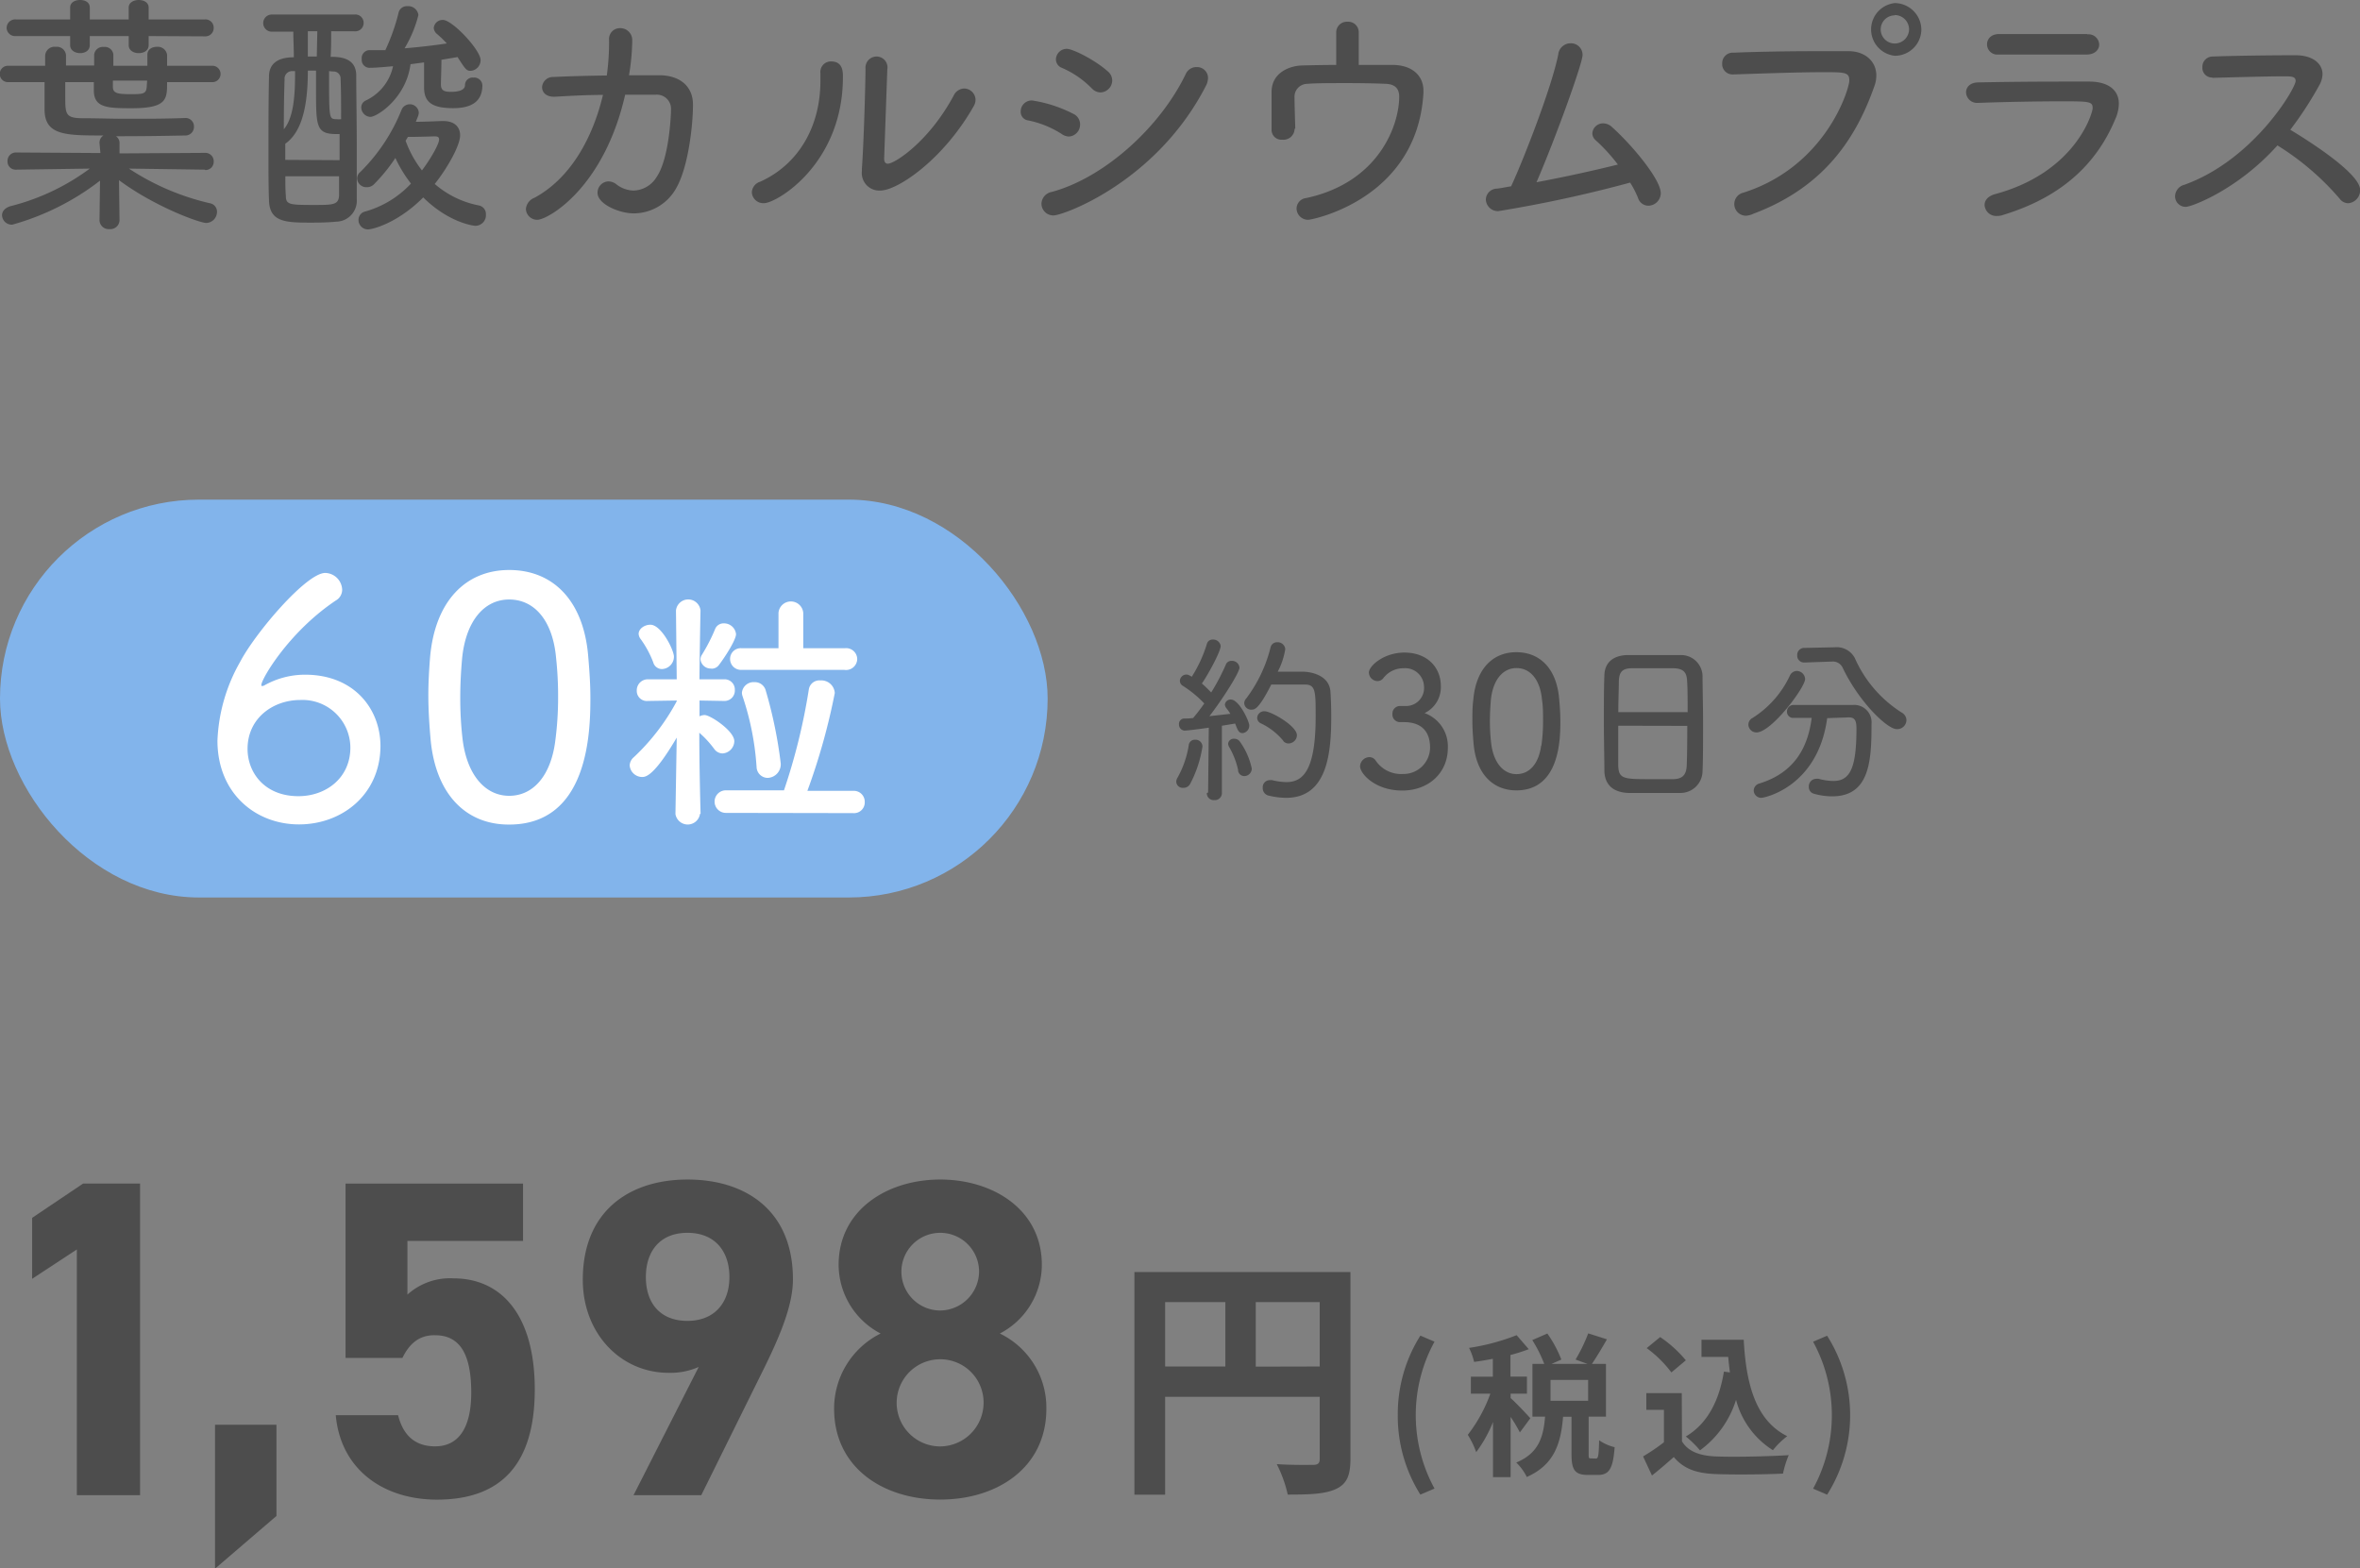 <svg viewBox="0 0 313.55 208.37" xmlns="http://www.w3.org/2000/svg"><rect x="0" y="0" width="313.55" height="208.37" fill="#808080" stroke="none"/><rect fill="#82b4eb" height="52.86" rx="26.43" width="139.19" y="66.38"/><g fill="#4d4d4d"><path d="m179.42 193.82c0 2.21-.48 3.33-1.91 4s-3.4.75-6.42.75a17.11 17.11 0 0 0 -1.46-4.05c1.93.14 4.14.1 4.82.1s.89-.23.89-.81v-8.23h-20.54v13h-4.08v-29.58h28.7zm-24.62-12.27h8v-8.55h-8zm20.54 0v-8.55h-8.5v8.57z"/><path d="m185.71 188a19.52 19.52 0 0 1 3-10.55l1.88.8a20.37 20.37 0 0 0 0 19.52l-1.88.8a19.56 19.56 0 0 1 -3-10.57z"/><path d="m201.93 190.31a19.34 19.34 0 0 0 -1.23-2.06v8h-2.34v-7.32a17.57 17.57 0 0 1 -2.23 4 11.65 11.65 0 0 0 -1.12-2.3 19.93 19.93 0 0 0 3-5.47h-2.59v-2.26h2.92v-2.37c-.86.16-1.7.31-2.49.41a8.6 8.6 0 0 0 -.67-1.86 29 29 0 0 0 6.32-1.69l1.61 1.86a21.12 21.12 0 0 1 -2.43.77v2.88h2.19v2.26h-2.17v.59c.55.45 2.23 2.23 2.62 2.68zm10.1 3.47c.3 0 .38-.3.43-2.43a6 6 0 0 0 2.06.92c-.21 2.92-.76 3.69-2.23 3.69h-1.29c-1.82 0-2.21-.71-2.21-2.83v-4.9h-1.12c-.29 3.51-1.14 6.37-4.82 8a7 7 0 0 0 -1.4-1.92c3-1.24 3.61-3.42 3.83-6.1h-1.68v-7h1.57a18.06 18.06 0 0 0 -1.59-3.17l2-.87a16 16 0 0 1 1.86 3.46l-1.31.58h4.79l-1.59-.58a21.88 21.88 0 0 0 1.68-3.48l2.49.79c-.68 1.18-1.41 2.41-2 3.27h1.87v7h-2.3v4.88c0 .61 0 .67.3.67zm-1.03-10.44h-5v2.77h5z"/><path d="m223.47 191.5c.84 1.36 2.37 1.91 4.49 2 2.39.1 7 0 9.69-.17a13 13 0 0 0 -.76 2.45c-2.44.12-6.54.16-9 .06s-4.18-.67-5.51-2.26c-.9.79-1.8 1.59-2.9 2.45l-1.18-2.53a28.28 28.28 0 0 0 2.77-1.88v-4.31h-2.34v-2.22h4.71zm-1.41-9.16a15.49 15.49 0 0 0 -3.28-3.23l1.79-1.47a16.2 16.2 0 0 1 3.41 3.09zm7.78 0c-.09-.68-.17-1.37-.23-2.06h-3.55v-2.28h5.61c.31 5.78 1.53 10.69 5.78 12.81a10.77 10.77 0 0 0 -1.9 1.86 11.27 11.27 0 0 1 -4.9-6.69 13.1 13.1 0 0 1 -4.79 6.71 13.71 13.71 0 0 0 -1.88-1.84c2.86-1.69 4.43-4.73 5.06-8.62z"/><path d="m240.89 197.78a20.37 20.37 0 0 0 0-19.52l1.86-.8a19.75 19.75 0 0 1 0 21.12z"/><path d="m18.61 198.65h-8.4v-32.65l-5.94 3.9v-8.1l6.78-4.56h7.56z"/><path d="m36.73 201.41-8.16 7v-19.12h8.16z"/><path d="m53.47 180.41h-7.56v-23.16h23.58v7.62h-15.36v7.13a8.45 8.45 0 0 1 6.12-2.16c6.36 0 10.8 4.86 10.8 14.76s-4.44 14.64-13 14.64c-7 0-12.78-3.9-13.44-11.22h8.28c.66 2.64 2.22 4.14 4.92 4.14 3 0 4.8-2.28 4.8-7.14 0-5-1.44-7.62-4.8-7.62-2.12-.05-3.44 1.15-4.34 3.01z"/><path d="m92.83 181.61a9.25 9.25 0 0 1 -4 .78c-6.36 0-11.4-5.22-11.4-12.36 0-9.18 6.24-13.32 13.92-13.32s14 4.08 14 13.26c0 3.24-1.5 7.08-3.84 11.82l-8.34 16.86h-9zm-1.5-17.82c-3.6 0-5.52 2.4-5.52 5.88s1.92 5.82 5.52 5.82 5.58-2.4 5.58-5.82-1.91-5.88-5.58-5.88z"/><path d="m117 177.17a10.33 10.33 0 0 1 -5.58-9.12c0-7.32 6.48-11.34 13.5-11.34s13.5 4 13.5 11.34a10.33 10.33 0 0 1 -5.58 9.12 10.93 10.93 0 0 1 6.18 10c0 7.74-6.42 12.06-14.1 12.06s-14.1-4.32-14.1-12.06a11.13 11.13 0 0 1 6.18-10zm7.92 15a5.81 5.81 0 0 0 5.76-5.82 5.75 5.75 0 0 0 -5.76-5.76 5.79 5.79 0 0 0 0 11.58zm0-18.06a5.21 5.21 0 0 0 5.16-5.22 5.16 5.16 0 1 0 -5.16 5.22z"/><path d="m27.2 22.54-10.07-.14a32.94 32.94 0 0 0 10.75 4.6 1.14 1.14 0 0 1 .95 1.16 1.47 1.47 0 0 1 -1.43 1.46c-.85 0-6.76-2.11-11.59-5.68l.07 5.34a1.22 1.22 0 0 1 -1.33 1.16 1.22 1.22 0 0 1 -1.33-1.16l.07-5.28a33.85 33.85 0 0 1 -11.66 5.85 1.3 1.3 0 0 1 -1.36-1.26c0-.47.34-.95 1.09-1.19a29.9 29.9 0 0 0 10.57-5l-9.82.14a1.07 1.07 0 0 1 -1.11-1.12 1.11 1.11 0 0 1 1.16-1.16l11.18.07-.12-1.33a1.13 1.13 0 0 1 .52-1c-5 0-7.82 0-7.82-3.47v-3.62h-4.76a1.09 1.09 0 1 1 0-2.17h4.84c0-.48 0-1 0-1.36a1.25 1.25 0 0 1 1.41-1.16 1.22 1.22 0 0 1 1.36 1.12v1.36h3.74v-1.46a1.16 1.16 0 0 1 1.29-1 1.13 1.13 0 0 1 1.26 1v1.5h4.52v-1.46c0-.72.61-1.06 1.26-1.06a1.24 1.24 0 0 1 1.36 1.09v1.43h5.91a1.09 1.09 0 1 1 0 2.17h-5.91c0 2.28 0 3.47-4.73 3.47-3.16 0-4.93-.07-5-2.24 0-.38 0-.82 0-1.23h-3.8v1.8c0 2.49 0 3 2.41 3 1.83 0 3.67.07 5.57.07 2.59 0 5.27 0 7.93-.1a1.11 1.11 0 0 1 1.19 1.12 1.14 1.14 0 0 1 -1.22 1.2c-3.17.07-6.19.1-9.15.1a1.06 1.06 0 0 1 .48.95v1.33l11.36-.07a1.1 1.1 0 0 1 1.15 1.16 1.08 1.08 0 0 1 -1.12 1.12zm-7.45-17.75v1.21c0 .72-.64 1.06-1.32 1.06s-1.33-.36-1.33-1.06v-1.21h-5.17v1.21c0 .72-.64 1.06-1.29 1.06s-1.32-.36-1.32-1.06v-1.21h-7.21a1.12 1.12 0 0 1 -1.23-1.08 1.14 1.14 0 0 1 1.23-1.13h7.21v-1.58c0-.68.64-1 1.32-1s1.29.31 1.29 1v1.58h5.17v-1.58c0-.68.68-1 1.33-1s1.32.31 1.32 1v1.58h7.48a1.09 1.09 0 0 1 1.16 1.13 1.1 1.1 0 0 1 -1.16 1.12zm-.2 5.92h-4.55v.85c0 .81.61.95 2.28.95s2.14 0 2.21-.95z"/><path d="m44 4.15c0 1.15 0 2.28-.07 3.4 1.15 0 3.33.07 3.4 2.38 0 2.72.07 6.05.07 9.41v7.11a2.78 2.78 0 0 1 -2.72 3c-1 .1-2.21.13-3.33.13-3.4 0-5.51-.07-5.61-2.92-.07-1.84-.07-3.91-.07-6 0-3.67 0-7.48.07-10.47 0-.85.24-2.58 3.3-2.58 0-1.16-.07-2.35-.07-3.4h-2.86a1.14 1.14 0 1 1 0-2.28h11a1.09 1.09 0 0 1 1.2 1.07 1.1 1.1 0 0 1 -1.15 1.16zm-5.1 5.3a1 1 0 0 0 -1.09 1.09c-.07 1.9-.1 4.21-.1 6.63 1.22-1.43 1.49-4.17 1.49-7.17v-.55zm6.22 11.83c0-1.15 0-2.31 0-3.47-.13 0-.27 0-.44 0-2.62 0-2.69-1-2.69-5.61 0-.89 0-1.84 0-2.82h-1.09c0 5.3-1 8.29-3 9.72v2.14zm-7.21 2.14c0 .92 0 1.77.07 2.62 0 1.16.54 1.19 3.77 1.19 2.48 0 3.23 0 3.3-1.26 0-.81 0-1.66 0-2.55zm4.18-15.91.07-3.36h-1.26v3.36zm1.63 1.94c0 6.29 0 6.29.85 6.39h.17a4 4 0 0 0 .58 0c0-1.8 0-3.88-.07-5.34a.93.93 0 0 0 -1-1zm11.53 6.73c1.36 0 3.09-.1 3.57-.1h.07c1.49 0 2.24.78 2.24 1.9 0 1.43-1.84 4.56-3.37 6.46a12.58 12.58 0 0 0 5.89 2.86 1.16 1.16 0 0 1 .91 1.19 1.41 1.41 0 0 1 -1.39 1.51c-.31 0-3.57-.44-6.94-3.77-3.46 3.47-6.79 4.25-7.34 4.25a1.26 1.26 0 0 1 -1.26-1.26 1.14 1.14 0 0 1 .89-1.12 13.14 13.14 0 0 0 6.08-3.71 17.61 17.61 0 0 1 -2.07-3.4 22.88 22.88 0 0 1 -2.82 3.47 1.31 1.31 0 0 1 -1 .41 1.22 1.22 0 0 1 -1.26-1.16 1.1 1.1 0 0 1 .41-.85 24.29 24.29 0 0 0 5.5-8.29 1.19 1.19 0 0 1 2.28.4 1.7 1.7 0 0 1 -.17.65zm3.4-8.18c0 .72-.07 2.93-.07 3.2 0 .88.48 1 1.39 1 .72 0 1.81-.14 1.81-.89a1 1 0 0 1 1.12-1 1.08 1.08 0 0 1 1.19 1c0 2.15-1.4 3.06-3.88 3.06-2.89 0-3.87-.85-3.87-2.78v-.11c0-.27 0-2.17 0-3.19l-1.8.24c-.58 4.52-4.45 7-5.34 7a1.27 1.27 0 0 1 -1.2-1.25 1 1 0 0 1 .58-.92 6.53 6.53 0 0 0 3.64-4.56c-.13 0-2.1.21-3.16.21a1.05 1.05 0 0 1 -1-1.16 1.06 1.06 0 0 1 1-1.19h2.14a27 27 0 0 0 1.74-4.9 1.12 1.12 0 0 1 1.19-.94 1.36 1.36 0 0 1 1.46 1.18 16.3 16.3 0 0 1 -1.84 4.42c2-.17 3.88-.38 5.61-.65a15 15 0 0 0 -1.29-1.25 1.11 1.11 0 0 1 -.44-.82 1.17 1.17 0 0 1 1.22-1.05c1.26 0 5 4 5 5.33a1.42 1.42 0 0 1 -1.29 1.43c-.58 0-.68-.14-1.77-1.83-.68.13-1.42.23-2.17.37zm-4.76 10.7a14.26 14.26 0 0 0 2.17 3.94c1.06-1.39 2.28-3.47 2.28-4.11 0-.31-.2-.41-.54-.41h-.1c-.21 0-2 .07-3.5.07z"/><path d="m84 5.37a29.46 29.46 0 0 1 -.43 4.63h4.22c2.51.07 4.28 1.43 4.28 3.91 0 2.69-.61 8.2-2.18 11a6.49 6.49 0 0 1 -5.67 3.44c-2 0-4.83-1.26-4.83-2.72a1.5 1.5 0 0 1 1.43-1.53 1.72 1.72 0 0 1 1.05.37 3.89 3.89 0 0 0 2.31.85 3.73 3.73 0 0 0 3.1-1.87c1.63-2.45 1.87-8.19 1.87-8.87a1.88 1.88 0 0 0 -2-2h-4.09c-2.85 12.51-10.33 16.62-11.66 16.62a1.5 1.5 0 0 1 -1.53-1.42 1.76 1.76 0 0 1 1.13-1.5c4.86-2.62 7.78-8.06 9.11-13.67-2.31 0-4.59.14-6.39.24h-.14c-1.05 0-1.56-.61-1.56-1.26a1.44 1.44 0 0 1 1.49-1.36c2-.1 4.56-.17 7.11-.2a32.14 32.14 0 0 0 .3-4.73 1.44 1.44 0 0 1 1.47-1.56 1.58 1.58 0 0 1 1.61 1.6z"/><path d="m99.89 25.53a1.56 1.56 0 0 1 1.11-1.39c5-2.25 8-7.21 8-13.4 0-.3 0-.61 0-.91v-.11a1.4 1.4 0 0 1 1.42-1.56c1.57 0 1.57 1.39 1.57 2.07 0 11.56-8.81 16.76-10.47 16.76a1.52 1.52 0 0 1 -1.63-1.46zm18-16.38-.42 11.85v.07c0 .48.2.68.48.68.91 0 5.47-2.92 8.77-9.08a1.6 1.6 0 0 1 1.36-.91 1.53 1.53 0 0 1 1.53 1.49 1.7 1.7 0 0 1 -.24.85c-4 7.07-10.1 11.22-12.44 11.22a2.33 2.33 0 0 1 -2.42-2.58v-.34c.24-3.1.48-11.29.48-13.29a1.48 1.48 0 0 1 1.46-1.6 1.45 1.45 0 0 1 1.46 1.56z"/><path d="m141.07 17.81a13 13 0 0 0 -4.46-1.81 1.14 1.14 0 0 1 -1-1.19 1.46 1.46 0 0 1 1.53-1.46 17.81 17.81 0 0 1 5.51 1.8 1.53 1.53 0 0 1 .85 1.39 1.58 1.58 0 0 1 -1.5 1.6 1.76 1.76 0 0 1 -.93-.33zm-1.07 10.81a1.57 1.57 0 0 1 -1.63-1.56 1.65 1.65 0 0 1 1.36-1.56c6.94-1.87 14.38-8.54 17.81-15.67a1.56 1.56 0 0 1 1.46-.92 1.46 1.46 0 0 1 1.5 1.46 2.49 2.49 0 0 1 -.31 1.09c-6.58 12.75-18.95 17.16-20.19 17.16zm5.07-16.86a12.37 12.37 0 0 0 -4-2.75 1.21 1.21 0 0 1 -.78-1.12 1.44 1.44 0 0 1 1.46-1.4c.75 0 3.68 1.43 5.44 3a1.58 1.58 0 0 1 .58 1.19 1.61 1.61 0 0 1 -1.56 1.6 1.58 1.58 0 0 1 -1.13-.52z"/><path d="m172 17.13a1.48 1.48 0 0 1 -1.63 1.43 1.31 1.31 0 0 1 -1.43-1.29v-2.21c0-.88 0-1.9 0-2.75v-.07c0-2.69 2.55-3.5 4-3.54s3-.07 4.59-.07c0-1.39 0-3.43 0-4.31a1.41 1.41 0 0 1 1.5-1.43 1.39 1.39 0 0 1 1.49 1.36v4.38h4.7c2.34.07 3.9 1.36 3.9 3.43v.27c-.81 14.15-14.82 16.87-15.29 16.87a1.53 1.53 0 0 1 -1.57-1.5 1.43 1.43 0 0 1 1.29-1.39c9.69-2.08 12.35-9.73 12.35-13.47 0-1.08-.58-1.63-1.7-1.7-1.33-.06-3.23-.1-5.14-.1-2.17 0-4.28 0-5.37.1a1.71 1.71 0 0 0 -1.7 1.81c0 .81.07 3.09.1 4.11z"/><path d="m199.07 28.05a1.6 1.6 0 0 1 -1.66-1.57 1.5 1.5 0 0 1 1.49-1.42c.61-.07 1.22-.21 1.87-.31 1.7-3.67 5.41-13.23 6.26-17.51a1.65 1.65 0 0 1 1.63-1.49 1.54 1.54 0 0 1 1.6 1.56c0 1.12-3.64 11.18-6.12 16.9 3.87-.72 8-1.64 10.81-2.35a23.23 23.23 0 0 0 -2.95-3.23 1.21 1.21 0 0 1 -.44-.92 1.42 1.42 0 0 1 1.44-1.32 1.72 1.72 0 0 1 1.19.51c2.65 2.38 6.46 6.93 6.46 8.77a1.68 1.68 0 0 1 -1.65 1.66 1.45 1.45 0 0 1 -1.36-1 12.31 12.31 0 0 0 -1.06-2.07 171.57 171.57 0 0 1 -17.51 3.79z"/><path d="m232 28.66a1.55 1.55 0 0 1 -.38-3.06c11-3.5 14.08-13.8 14.08-14.89s-.51-1.12-3.4-1.12c-3.37 0-8 .17-12 .3h-.07a1.37 1.37 0 0 1 -1.42-1.46 1.4 1.4 0 0 1 1.51-1.43c3.16-.13 7.24-.2 10.88-.2h4.42c2.14 0 3.67 1.33 3.67 3.23a4.07 4.07 0 0 1 -.24 1.36c-2.38 6.8-6.56 13.43-16.08 17a2.66 2.66 0 0 1 -.97.27zm19.74-21.25a3.52 3.52 0 0 1 0-7 3.56 3.56 0 0 1 3.53 3.54 3.52 3.52 0 0 1 -3.53 3.46zm0-5.37a1.87 1.87 0 0 0 0 3.74 1.91 1.91 0 0 0 1.9-1.87 1.91 1.91 0 0 0 -1.9-1.91z"/><path d="m266.12 28.56a2.24 2.24 0 0 1 -.78.13 1.55 1.55 0 0 1 -1.67-1.46c0-.58.41-1.15 1.36-1.43 10.78-2.89 13-10.84 13-11.42 0-.88-.37-.92-4-.92s-8.33.1-11.18.21h-.07a1.46 1.46 0 0 1 -1.57-1.4c0-.64.48-1.29 1.57-1.32 3.33-.07 7.38-.11 11.15-.11h3.67c2.45 0 3.91 1.09 3.91 2.93a5.16 5.16 0 0 1 -.48 2.07c-2.33 5.58-6.75 10.24-14.91 12.72zm11.22-24a1.42 1.42 0 0 1 1.56 1.36c0 .65-.54 1.33-1.7 1.33-2.14 0-5 0-7.75 0-1.39 0-2.75 0-4 0a1.36 1.36 0 0 1 -1.45-1.37c0-.68.51-1.36 1.63-1.36h5.74s4.15 0 5.88 0z"/><path d="m293.9 10.3a1.28 1.28 0 0 1 -1.29-1.36 1.36 1.36 0 0 1 1.39-1.43c2.48-.1 7.54-.17 11-.17 2.24 0 3.57 1.09 3.57 2.52a3.1 3.1 0 0 1 -.41 1.43 47.7 47.7 0 0 1 -3.87 5.95c2.07 1.25 9.28 5.74 9.28 8a1.73 1.73 0 0 1 -1.57 1.76 1.43 1.43 0 0 1 -1.16-.61 35.37 35.37 0 0 0 -8.26-7.07c-5.3 5.91-11.42 8.16-12.17 8.16a1.4 1.4 0 0 1 -1.43-1.4 1.62 1.62 0 0 1 1.23-1.53c9.21-3.3 14.79-12.82 14.79-13.8 0-.58-.55-.61-1.5-.61-2.38 0-6.76.13-9.52.2z"/><path d="m157.2 104.67a.85.85 0 0 1 -.92-.79 1 1 0 0 1 .15-.53 13 13 0 0 0 1.51-4.35.79.79 0 0 1 .82-.72.92.92 0 0 1 1 .91 15.72 15.72 0 0 1 -1.66 5 1 1 0 0 1 -.9.48zm3.31.63.09-8.62c-1.63.24-3 .39-3.19.39a.8.8 0 0 1 -.77-.84.71.71 0 0 1 .68-.77c.33 0 .74 0 1.2-.07a24.1 24.1 0 0 0 1.48-1.93 15 15 0 0 0 -2.86-2.35.76.76 0 0 1 -.38-.65.87.87 0 0 1 .84-.84c.17 0 .26 0 .74.29a17.76 17.76 0 0 0 2-4.34.79.79 0 0 1 .84-.6 1 1 0 0 1 1 .84c0 .77-1.73 3.91-2.5 5a17 17 0 0 1 1.24 1.19 28.72 28.72 0 0 0 1.94-3.69.79.79 0 0 1 .77-.51 1 1 0 0 1 1.05.89c0 .67-2.3 4.28-4 6.46l2.78-.31a4.75 4.75 0 0 0 -.5-.72.92.92 0 0 1 -.22-.51.76.76 0 0 1 .8-.67c1.08 0 2.44 2.88 2.44 3.46a1 1 0 0 1 -.88 1c-.51 0-.65-.36-1-1.27l-1.76.29v8.88a.93.93 0 0 1 -1 1 .91.91 0 0 1 -1-.94zm4-2.93a10.58 10.58 0 0 0 -1.2-3.12 1 1 0 0 1 -.14-.43.73.73 0 0 1 .79-.67.92.92 0 0 1 .72.31 9.48 9.48 0 0 1 1.63 3.65 1 1 0 0 1 -1 1 .83.83 0 0 1 -.82-.74zm1.8-8.09a.91.91 0 0 1 -1-.84.94.94 0 0 1 .27-.65 18.8 18.8 0 0 0 3.23-6.79.87.87 0 0 1 .89-.67 1 1 0 0 1 1.06.91 9.68 9.68 0 0 1 -1 3h3.39s3.46 0 3.62 2.71c.05.85.1 2 .1 3.22 0 4.75-.46 10.83-6 10.83a10.1 10.1 0 0 1 -2.28-.29 1 1 0 0 1 -.82-1.06.93.93 0 0 1 .94-1 1.32 1.32 0 0 1 .31 0 8.53 8.53 0 0 0 1.87.26c2.14 0 3.91-1.39 3.91-8.71 0-3.27 0-4.25-1.39-4.25h-.74-3.77c-1.65 3.26-2.2 3.33-2.61 3.33zm4.18 4.13a8.72 8.72 0 0 0 -2.95-2.3.81.81 0 0 1 -.51-.72.92.92 0 0 1 1-.89c.84 0 4.28 1.94 4.28 3.19a1.12 1.12 0 0 1 -1.08 1.08.86.86 0 0 1 -.76-.36z"/><path d="m185 94.86a1 1 0 0 1 1-1.06h.77a2.39 2.39 0 0 0 2.42-2.64 2.49 2.49 0 0 0 -2.66-2.38 3.36 3.36 0 0 0 -2.78 1.37 1 1 0 0 1 -.75.34 1.18 1.18 0 0 1 -1.13-1.13c0-.89 2-2.66 4.71-2.66 3.14 0 4.85 2.06 4.85 4.44a3.81 3.81 0 0 1 -2.16 3.6 4.69 4.69 0 0 1 3.09 4.63c0 3.29-2.52 5.66-6.05 5.66-3.69 0-5.61-2.3-5.61-3.21a1.27 1.27 0 0 1 1.22-1.23 1 1 0 0 1 .82.41 4.08 4.08 0 0 0 3.67 1.83 3.53 3.53 0 0 0 3.59-3.48c0-2.64-1.66-3.41-3.46-3.41h-.54a1 1 0 0 1 -1-1.08z"/><path d="m195.79 98.91c-.1-1.1-.17-2.18-.17-3.24 0-.88 0-1.75.12-2.66.34-4.11 2.57-6.36 5.71-6.36s5.33 2.16 5.69 6.1c.1 1 .17 2.11.17 3.14 0 2.47-.14 9.12-5.86 9.12-3.07-.01-5.28-2.14-5.66-6.1zm9 .15a23.2 23.2 0 0 0 .22-3.29c0-1 0-1.92-.14-2.81-.24-2.64-1.54-4.2-3.39-4.2s-3.17 1.63-3.41 4.32c-.07.89-.12 1.78-.12 2.69a25.12 25.12 0 0 0 .17 3c.31 2.57 1.63 4.08 3.36 4.08s2.95-1.37 3.28-3.79z"/><path d="m223.22 105.35c-1.06 0-2.28 0-3.5 0s-2.4 0-3.39 0c-2-.08-3.09-1.08-3.17-2.84 0-1.58-.07-4.12-.07-6.67 0-2.28 0-4.56.07-6.19s1.16-2.55 3-2.62h3.89 3.22a2.85 2.85 0 0 1 2.93 2.76c0 1.49.07 3.84.07 6.17 0 2.62 0 5.19-.07 6.46a2.93 2.93 0 0 1 -2.98 2.93zm1-10.73c0-1.63 0-3.15-.07-4.13-.05-1.15-.46-1.66-1.78-1.71-.62 0-1.6 0-2.64 0s-2.08 0-2.83 0c-1.34 0-1.77.46-1.82 1.71 0 1-.07 2.52-.07 4.13zm-9.22 1.8v5.33c.08 1.77.72 1.77 4.61 1.77h2.62c1.39 0 1.82-.67 1.87-1.83s.07-3.24.07-5.25z"/><path d="m232.29 96.27a1 1 0 0 1 .55-.88 13.31 13.31 0 0 0 4.95-5.6 1.05 1.05 0 0 1 .93-.65 1.13 1.13 0 0 1 1.11 1.06c0 1.15-4.49 7.11-6.46 7.11a1.07 1.07 0 0 1 -1.08-1.04zm10.47-.86c-1.23 9.12-8.31 10.59-8.76 10.59a1 1 0 0 1 -1-1 1 1 0 0 1 .77-.91c4.72-1.46 6.45-4.89 6.93-8.71h-2.42a.81.81 0 0 1 -.86-.84.86.86 0 0 1 .89-.88h3.26 4.59a2.31 2.31 0 0 1 2.49 2.52c0 4.84-.21 9.62-5.23 9.62a8.79 8.79 0 0 1 -2.4-.34.91.91 0 0 1 -.7-.93 1 1 0 0 1 1-1.06 2.19 2.19 0 0 1 .31 0 7.73 7.73 0 0 0 1.94.29c2.19 0 3.08-1.63 3.08-6.94 0-1-.17-1.51-1-1.51zm-3-7.39h-.05a.9.9 0 0 1 -.93-.94.93.93 0 0 1 1-1l3.86-.08h.12a2.7 2.7 0 0 1 2.69 1.47 16.37 16.37 0 0 0 6.21 7.2 1.18 1.18 0 0 1 .63 1 1.22 1.22 0 0 1 -1.29 1.2c-1.29 0-5.06-3.69-7.17-8.13a1.45 1.45 0 0 0 -1.51-.84h-.12z"/></g><path d="m39.72 109.53c-5.75 0-10.83-4.11-10.83-11.14a22.89 22.89 0 0 1 3-10.43c2-3.84 8.8-11.84 11.32-11.84a2.31 2.31 0 0 1 2.25 2.21 1.65 1.65 0 0 1 -.84 1.45c-6.23 4.16-9.9 10.44-9.9 11.23 0 .09 0 .13.09.13a.53.53 0 0 0 .31-.08 11 11 0 0 1 5.43-1.42c6.46 0 10 4.51 10 9.51-.05 6.45-5.13 10.38-10.83 10.38zm.17-16.53c-3.58 0-7 2.39-7 6.5 0 3.14 2.26 6.28 6.76 6.28 3.63 0 6.9-2.39 6.9-6.46a6.36 6.36 0 0 0 -6.66-6.32z" fill="#fff"/><path d="m57.22 98.35c-.18-2-.31-4-.31-6 0-1.63.09-3.22.22-4.9.62-7.56 4.73-11.72 10.52-11.72s9.81 4 10.48 11.23c.17 1.94.31 3.89.31 5.79 0 4.55-.27 16.8-10.79 16.8-5.65.03-9.72-3.91-10.43-11.2zm16.53.27a43.85 43.85 0 0 0 .4-6.06 47.78 47.78 0 0 0 -.27-5.17c-.44-4.87-2.82-7.74-6.23-7.74s-5.83 3-6.27 8c-.14 1.63-.23 3.27-.23 5a46.68 46.68 0 0 0 .31 5.57c.58 4.73 3 7.51 6.19 7.51s5.48-2.65 6.1-7.11z" fill="#fff"/><path d="m93 108.15a1.65 1.65 0 0 1 -3.26 0l.17-10.15c-3 5.1-4.11 5.23-4.59 5.23a1.67 1.67 0 0 1 -1.66-1.53 1.49 1.49 0 0 1 .54-1.09 28.82 28.82 0 0 0 5.71-7.44v-.1l-3.84.06a1.34 1.34 0 0 1 -1.47-1.36 1.47 1.47 0 0 1 1.5-1.52h3.81l-.1-9.15a1.64 1.64 0 0 1 3.26 0s-.1 4.73-.14 9.15h3.3a1.36 1.36 0 0 1 1.4 1.42 1.38 1.38 0 0 1 -1.36 1.46l-3.33-.06v2.1a1.55 1.55 0 0 1 .68-.17c.75 0 3.94 2.11 3.94 3.47a1.66 1.66 0 0 1 -1.56 1.63 1.38 1.38 0 0 1 -1.09-.57 13.25 13.25 0 0 0 -2-2.18c0 4.9.17 10.74.17 10.74zm-6.21-20.15a13.19 13.19 0 0 0 -1.67-3.09 1.26 1.26 0 0 1 -.27-.68c0-.72.81-1.23 1.56-1.23 1.46 0 3.13 3.37 3.13 4.25a1.65 1.65 0 0 1 -1.6 1.64 1.2 1.2 0 0 1 -1.15-.89zm7.71.82a1.36 1.36 0 0 1 -1.43-1.19 1.07 1.07 0 0 1 .17-.61 23.49 23.49 0 0 0 1.76-3.42 1.2 1.2 0 0 1 1.16-.78 1.6 1.6 0 0 1 1.63 1.43c0 .75-1.43 3-2.28 4.11a1.19 1.19 0 0 1 -1.01.48zm1.94 19.18a1.48 1.48 0 1 1 0-3h7.72a80.65 80.65 0 0 0 3.3-13.4 1.42 1.42 0 0 1 1.54-1.2 1.79 1.79 0 0 1 1.91 1.67 85.16 85.16 0 0 1 -3.64 13h6.09a1.45 1.45 0 0 1 1.53 1.5 1.42 1.42 0 0 1 -1.53 1.46zm2.07-19a1.45 1.45 0 0 1 -1.51-1.42 1.42 1.42 0 0 1 1.53-1.46h4.9v-4.69a1.65 1.65 0 0 1 3.29 0v4.69h5.54a1.47 1.47 0 0 1 1.63 1.46 1.49 1.49 0 0 1 -1.71 1.42zm2 12.78a36.76 36.76 0 0 0 -1.84-9.24 1.54 1.54 0 0 1 -.1-.51 1.56 1.56 0 0 1 1.67-1.4 1.49 1.49 0 0 1 1.49 1.09 59.2 59.2 0 0 1 2 9.72 1.81 1.81 0 0 1 -1.76 1.91 1.49 1.49 0 0 1 -1.45-1.53z" fill="#fff"/></svg>